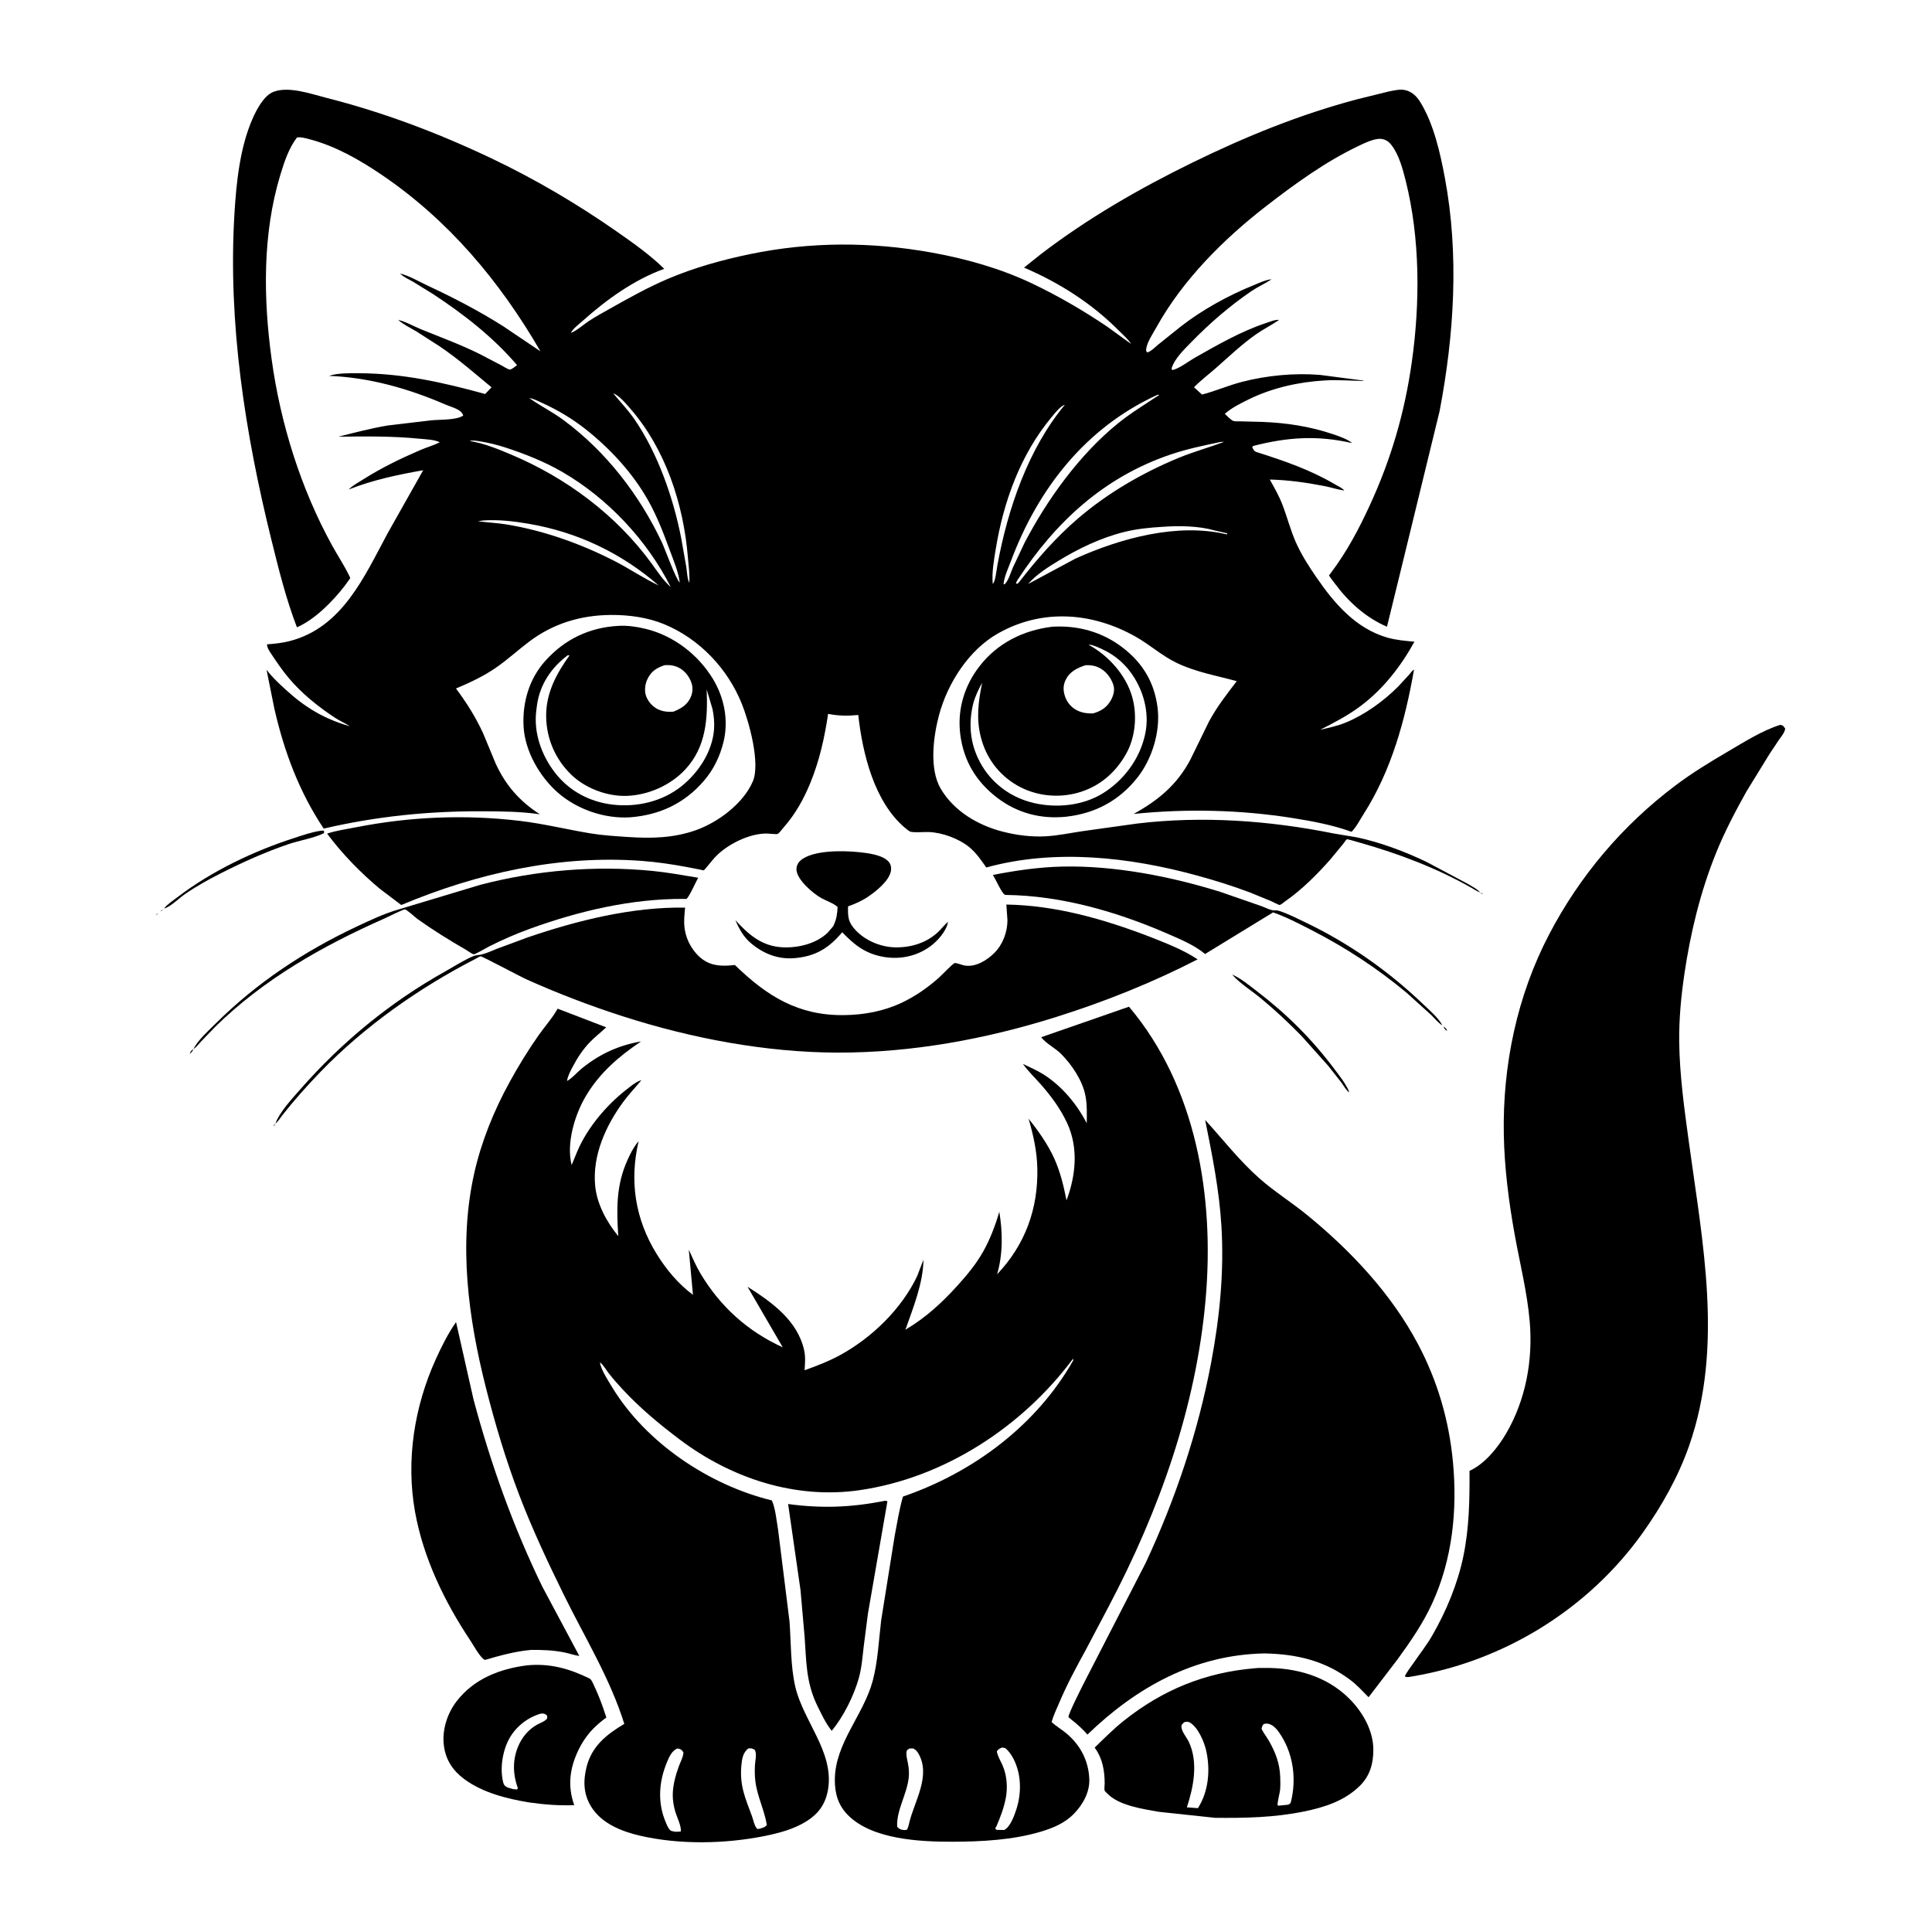 <svg version="1.1" xmlns="http://www.w3.org/2000/svg" style="display: block;" viewBox="0 0 2048 2048" width="1024" height="1024">
<path transform="translate(0,0)" fill="rgb(255,255,255)" d="M 0 0 L 0 2048 L 2048 2048 L 2048 0 L 0 0 z"/>
<path transform="translate(0,0)" fill="rgb(0,0,0)" d="M 422.049 339.099 C 429.823 340.792 438.568 345.881 446 348.91 C 466.883 357.419 488.377 365.275 508.575 375.314 L 531.925 387.532 C 534.277 388.75 537.722 391.206 540.149 391.707 C 542.074 392.105 546.408 388.299 548.117 387.09 C 522.937 357.472 491.175 332.772 458.798 311.561 L 438.072 298.765 C 433.967 296.379 428.892 294.236 425.338 291.083 L 424.125 289.967 C 433.802 292.267 444.133 298.486 453.193 302.708 C 480.856 315.598 507.622 329.499 533.426 345.822 L 572.912 372.421 C 529.955 298.278 475.418 233.162 403.986 184.878 C 380.882 169.261 355.624 154.871 328.481 147.69 C 324.769 146.708 318.401 144.855 314.749 145.828 C 306.027 157.318 301.325 171.678 297.171 185.359 C 278.141 248.027 279.094 316.482 287.945 380.846 C 297.328 449.081 318.924 518.225 352.288 578.66 C 357.956 588.926 364.514 598.809 369.696 609.327 C 369.874 609.688 371.329 612.494 371.302 612.676 C 371.244 613.076 369.137 615.838 368.759 616.376 L 365.248 621.205 C 352.663 637.536 333.918 656.554 314.773 665.002 C 303.167 634.802 295.33 603.115 287.585 571.756 C 259.795 459.235 241.516 342.614 248.522 226.5 C 250.524 193.32 254.327 156.176 267.849 125.538 C 272.031 116.062 279.789 101.256 289.888 97.355 C 306.04 91.115 329.672 99.552 345.575 103.594 C 406.655 119.121 464.293 140.923 521.186 167.978 C 567.404 189.956 612.172 216.326 654.108 245.65 C 671.428 257.762 688.991 270.13 704.121 284.957 C 672.394 296.38 642.575 317.783 617.614 340.203 C 613.797 343.632 607.379 348.299 605.121 352.882 L 604.106 353.837 L 605.121 352.882 C 611.186 350.719 618.388 344.17 623.864 340.546 C 631.078 335.77 638.695 331.615 646.235 327.38 C 666.69 315.891 686.769 304.591 708.413 295.411 C 735.946 283.734 765.787 275.408 795.059 269.371 C 859.212 256.138 923.213 256.173 987.598 267.722 C 1024.13 274.276 1061.09 284.746 1094.63 300.776 C 1122.17 313.933 1148.42 329.216 1173.7 346.28 L 1198.97 364.58 C 1195.9 359.52 1190.65 355.138 1186.5 350.941 C 1157.7 321.833 1123.07 299.724 1085.5 283.679 L 1102.94 269.744 C 1152.87 231.47 1207.7 199.893 1264.13 172.295 C 1320.61 144.667 1378.12 121.237 1439.02 105.144 L 1471.49 97.132 C 1476.66 96.044 1483.47 94.433 1488.66 95.346 C 1496.23 96.678 1501.58 101.8 1505.5 108.136 C 1519.8 131.243 1526.64 162 1531.59 188.358 C 1546.86 269.743 1541.5 355.006 1525.99 436 L 1485.63 601.594 L 1470.25 664.324 C 1447.86 654.811 1429.3 637.896 1414.97 618.5 C 1414.12 617.349 1408.91 610.856 1408.87 609.862 C 1408.87 609.789 1410.98 607.071 1411.19 606.781 C 1427.96 584.382 1440.28 561.158 1451.95 535.844 C 1474.64 486.664 1489 437.445 1496.57 383.833 C 1505.41 321.251 1505.48 252.874 1490.04 191.376 C 1486.96 179.114 1482.82 163.569 1474.81 153.53 C 1471.84 149.81 1468.39 147.52 1463.5 147.193 C 1456.46 146.723 1445.85 151.962 1439.5 155.002 C 1404.81 171.601 1372.81 194.818 1342.49 218.263 C 1297.09 253.374 1253.74 296.656 1225.78 347.063 C 1222.39 353.18 1215.53 363.377 1214.99 370.288 C 1214.81 372.483 1214.99 372.106 1216.24 373.628 C 1220.38 372.337 1224.51 367.909 1227.94 365.127 L 1251.92 345.926 C 1274.7 328.241 1302.07 313.174 1328.77 302.395 C 1334.6 300.04 1340.78 296.938 1347.06 296.141 L 1347.87 296.058 L 1347.16 296.534 C 1340.43 300.956 1333.03 304.183 1326.37 308.74 C 1303.36 324.474 1282.55 342.514 1263.09 362.402 C 1255.65 370.008 1245.05 380.119 1241.94 390.5 L 1242.5 392.304 C 1249.75 391.026 1259.62 383.139 1266.24 379.388 C 1290.32 365.748 1315.48 351.255 1341.83 342.502 C 1346 341.116 1351.47 338.73 1355.83 339.114 L 1354.23 340.214 C 1346.76 345.259 1338.7 349.279 1331.28 354.5 C 1316.21 365.12 1302.92 377.802 1289.12 389.967 C 1281.39 396.782 1272.89 403.145 1265.69 410.508 L 1274.18 418.256 C 1288.46 414.57 1301.98 408.59 1316.26 404.877 C 1342.7 398.003 1372.04 395.174 1399.26 397.418 L 1445 403.396 L 1445.5 403.837 C 1431.67 403.56 1417.83 402.484 1404 403.302 C 1376.33 404.941 1348.33 411.219 1323.42 423.491 C 1314.72 427.778 1305.69 432.272 1298.31 438.66 C 1300.78 440.843 1304.13 444.643 1307.02 446.055 C 1308.76 446.904 1311.97 446.544 1313.97 446.612 L 1337.76 447.226 C 1363.51 448.186 1388.3 451.932 1412.76 460.166 C 1419.4 462.401 1427.93 465.27 1433.38 469.713 C 1396.46 461.281 1364.99 463.353 1328.5 472.721 L 1327.38 474 C 1328.87 476.868 1329.16 478.305 1332.52 479.368 C 1361.16 488.439 1389.16 498.096 1415.15 513.441 C 1418.07 515.167 1422.93 517.31 1424.95 519.964 L 1424.03 519.832 C 1417.27 518.789 1410.75 516.571 1404.02 515.263 C 1384.59 511.486 1365.82 508.856 1346.02 508.314 C 1350.74 516.774 1355.59 525.194 1359.12 534.233 C 1364.33 547.521 1367.76 561.451 1373.52 574.527 C 1379.42 587.945 1387.38 600.276 1395.67 612.319 C 1414.64 639.873 1437.24 666.257 1470.64 675.877 C 1479.89 678.54 1489.82 679.315 1499.37 680.254 C 1484.94 706.34 1466.55 730.148 1442.6 748.188 C 1429.03 758.405 1414.54 765.938 1399.45 773.57 C 1408.34 771.555 1417.72 769.519 1426.17 766.096 C 1446.51 757.862 1466.96 743.098 1482.32 727.553 L 1493.76 715.136 C 1495.28 713.419 1497 710.802 1498.94 709.717 C 1489.55 763.349 1474.92 817.021 1445.26 863.294 C 1441.55 869.086 1437.57 877.036 1432.7 881.758 C 1412.75 874.529 1391.42 870.532 1370.49 867.204 C 1314.87 858.355 1257.69 857.095 1201.68 862.821 C 1227.7 848.41 1247.65 832.03 1261.75 805.411 L 1281.67 764.675 C 1289.91 749.381 1300.47 735.784 1311.01 722.056 C 1289.51 716.174 1267.52 712.425 1247.25 702.658 C 1231.99 695.302 1219.18 683.685 1204.46 675.282 C 1158.42 648.997 1104.99 644.835 1058 671.404 C 1027.03 688.916 1004.56 724.026 995.443 757.938 C 989.323 780.707 984.885 815.059 997.163 836.006 C 1011.17 859.907 1036.9 874.98 1063.2 881.653 C 1077.91 885.386 1093.26 887.346 1108.44 886.52 C 1121.41 885.813 1134.25 883.048 1147.1 881.133 L 1205.5 872.985 C 1274.51 864.715 1345.52 869.762 1413.5 883.471 L 1438.2 887.596 C 1463.47 892.944 1488.97 902.567 1512.22 913.681 L 1554.52 936.179 C 1558.83 938.735 1565.8 942.172 1568.97 945.973 C 1565.94 945.092 1562.9 942.876 1560.13 941.301 C 1522.63 920.039 1483.03 905.042 1441.65 893.295 C 1440.31 892.916 1428.25 889.369 1427.81 889.602 C 1426.82 890.133 1424.36 893.868 1423.53 894.891 L 1410.41 910.801 C 1396.66 926.54 1379.95 943.178 1362.8 955.115 C 1361.46 956.048 1357.91 959.045 1356.49 959.38 C 1355.94 959.512 1348.42 955.684 1347.4 955.227 L 1324.54 945.877 C 1306.48 939.051 1288.13 933.373 1269.52 928.254 C 1197.65 908.49 1118.19 899.525 1045.48 919.58 C 1040.15 911.866 1034.86 904.176 1027.59 898.115 C 1016.82 889.127 998.9 882.545 984.853 882.005 C 978.828 881.774 971.218 882.77 965.428 881.734 C 963.986 881.476 960.807 878.768 959.676 877.825 C 926.722 850.357 914.281 798.583 909.809 757.921 C 898.507 758.99 888.989 758.944 877.819 756.715 C 873.981 782.485 868.671 806.414 858.717 830.602 C 851.795 847.422 842.838 863.365 830.758 877.034 C 829.152 878.851 826.315 882.839 824.356 884.037 C 823.529 884.542 814.176 883.554 812.5 883.56 C 794.668 883.624 773.493 893.936 760.639 906 C 756.028 910.328 752.29 915.645 748.104 920.388 C 748.046 920.454 746.132 922.627 746.124 922.628 C 745.656 922.726 742.462 921.88 741.771 921.74 L 728.201 919.109 C 712.379 916.163 696.862 913.859 680.801 912.635 C 593.148 905.954 505.871 925.576 425.352 959.347 L 403.019 942.453 C 382.449 925.416 362.671 905.089 346.733 883.661 C 356.358 880.427 367.254 878.958 377.248 876.981 C 434.504 865.658 493.249 863.26 551.19 870.18 C 576.445 873.196 600.751 879.261 625.78 883.39 C 638.892 885.553 652.257 886.348 665.5 887.238 C 690.483 888.918 714.303 888.432 738.111 879.864 C 761.421 871.476 787.79 851.821 797.913 828.584 C 806.363 809.184 793.923 764.845 786.306 745.941 C 771.284 708.659 741.524 677.262 704.242 661.769 C 686.569 654.426 666.66 651.761 647.636 651.879 C 615.799 652.075 586.398 660.886 560.872 680.209 C 548.934 689.247 537.839 699.43 525.5 707.931 C 512.342 716.996 498.044 723.657 483.362 729.827 C 494.704 745.074 503.934 759.705 511.959 776.933 L 525.368 809.262 C 536.011 832.542 550.842 849.348 572.263 863.186 C 552.523 860.227 531.836 860.082 511.886 859.984 C 454.534 859.702 399.021 865.328 343.146 878.35 C 317.113 839.323 301.376 797.095 290.883 751.448 L 282.531 709.924 C 288.173 717.482 295.475 724.279 302.419 730.671 C 323.191 749.792 343.78 762.211 370.96 769.874 C 365.743 766.564 360.073 764.117 354.911 760.721 C 337.034 748.96 319.527 734.839 305.774 718.4 C 299.358 710.73 293.65 702.35 288.12 694.026 C 286.252 691.213 282.781 686.493 283.082 683.01 C 291.193 682.429 299.071 681.62 306.973 679.595 C 362.737 665.301 386.071 611.457 410.82 565.471 L 448.596 498.464 C 421.35 503.28 395.392 508.748 369.548 518.906 C 374.066 514.478 380.795 510.833 386.145 507.464 C 404.742 495.752 425.081 485.878 445.274 477.19 C 452.225 474.199 459.467 472.261 466.217 468.779 C 460.198 465.903 451.263 465.71 444.699 465.061 C 416.003 462.222 387.579 462.535 358.76 462.91 C 376.095 458.561 393.269 454.022 410.919 451.053 L 457.724 445.503 C 466.469 444.681 484.137 445.439 491.056 440.5 C 490.477 438.838 489.9 437.875 488.636 436.598 C 485.172 433.1 476.962 430.886 472.415 428.919 C 433.396 412.037 391.327 399.984 348.691 398.455 C 357.879 395.33 371.276 395.572 380.989 395.634 C 427.658 395.928 469.603 405.377 514.317 417.662 L 521.06 410.586 C 502.925 395.547 485.865 380.573 466.295 367.301 L 441.351 351.28 C 434.919 347.486 427.655 344.046 422.049 339.099 z M 647.917 415.084 L 649 416 L 650.072 417 C 657.591 426.202 665.617 434.39 672.4 444.239 C 697.253 480.325 713.751 527.656 722.136 570.603 L 727.563 601.417 C 728.328 606.332 728.465 613.402 730.657 617.814 C 731.295 608.611 729.91 599.578 729.158 590.422 C 724.564 534.504 705.516 476.095 668.229 433.261 C 664.032 428.44 656.184 418.985 650.072 417 L 649 416 L 647.917 415.084 L 646.198 414.005 L 647.917 415.084 z M 559 421 L 561.126 422 L 562.603 423.032 C 574.004 430.893 586.278 437.08 597.545 445.437 C 642.442 478.74 677.616 524.286 701.474 574.582 C 704.873 581.749 716.419 613.974 720.569 617.614 C 719.225 606.082 713.484 592.822 709.5 581.945 C 703.008 564.22 696.113 546.447 686.781 529.988 C 670.409 501.112 646.896 475.693 620.922 455.105 C 606.631 443.776 590.635 434.299 574.013 426.826 C 570.278 425.147 565.158 422.397 561.126 422 L 559 421 L 557.005 420.005 L 559 421 z M 1128.86 429.001 L 1130 428 L 1130.99 427.154 L 1130 428 L 1128.86 429.001 C 1123.72 430.726 1118.09 438.147 1114.72 442.192 C 1081.79 481.722 1063.77 531.627 1055.57 581.815 C 1053.6 593.852 1051.27 606.581 1052.33 618.802 C 1055.02 617.592 1056.53 603.233 1057.25 599.284 C 1068.12 539.802 1089.81 475.933 1128.86 429.001 z M 1229.51 417.5 L 1231.49 417.5 L 1229.51 417.5 z M 1227.05 418.5 C 1150.97 453.154 1100.35 517.957 1071.53 594.995 C 1068.85 602.151 1064.47 611.563 1063.81 619.004 L 1064.81 619.5 C 1069.03 615.665 1071.34 607.046 1073.61 601.833 L 1086.02 575.5 C 1110.17 529.257 1144.45 481.694 1185.18 448.728 C 1199.17 437.399 1214.09 428.519 1228.99 418.576 L 1227.05 418.5 z M 497.971 467.5 C 513.007 469.853 527.862 475.989 541.814 481.866 C 600.188 506.453 653.121 545.781 690.66 597.23 C 697.07 606.016 702.851 615.056 711.033 622.338 C 686.014 572.698 643.995 527.884 595.724 500.088 C 576.993 489.301 556.519 481.155 536.012 474.469 C 526.862 471.485 516.973 469.067 507.461 467.633 C 504.606 467.202 500.687 466.504 497.971 467.5 z M 1293.81 468.5 C 1276.18 472.218 1258.92 475.757 1241.78 481.501 C 1170.71 505.325 1119.03 552.995 1078.55 614.924 C 1077.79 616.094 1077.33 617.159 1076.96 618.5 L 1078.4 618.853 L 1079.95 617.5 C 1099.08 592.915 1118.91 570.046 1142.62 549.673 C 1174.13 522.601 1211.77 500.773 1250.1 485.093 C 1265.77 478.686 1281.92 474.267 1297.67 468.365 L 1293.81 468.5 z M 506.51 552.5 C 516.749 553.944 526.992 554.278 537.25 555.979 C 576.973 562.566 615.61 576.375 651.413 594.691 C 667.352 602.846 682.052 612.956 698.267 620.63 C 658.528 586.106 611.84 563.913 559.914 555.14 C 544.504 552.537 528.216 550.601 512.541 551.7 L 506.51 552.5 z M 1232.77 558.425 C 1218.97 559.221 1205.09 560.591 1191.66 563.932 C 1166.97 570.071 1143.31 581.477 1121.69 594.651 C 1110.96 601.183 1099.07 608.799 1090.61 618.184 L 1089.89 619.052 L 1140.08 592.101 C 1187.75 570.578 1248.21 553.984 1300.5 566.472 L 1300.99 565.373 L 1287 562.172 C 1270.82 557.512 1249.56 557.147 1232.77 558.425 z"/>
<path transform="translate(0,0)" fill="rgb(0,0,0)" d="M 420.49 287.5 L 418.724 287.5 L 420.49 287.5 z"/>
<path transform="translate(0,0)" fill="rgb(0,0,0)" d="M 422.49 288.5 L 420.549 288.5 L 422.49 288.5 z"/>
<path transform="translate(0,0)" fill="rgb(0,0,0)" d="M 423.005 289.193 L 424.125 289.967 L 423.005 289.193 z"/>
<path transform="translate(0,0)" fill="rgb(0,0,0)" d="M 1347.87 296.058 L 1349.99 295.109 L 1347.87 296.058 z"/>
<path transform="translate(0,0)" fill="rgb(0,0,0)" d="M 419.005 337.248 L 420 338.003 L 419.005 337.248 z"/>
<path transform="translate(0,0)" fill="rgb(0,0,0)" d="M 422.049 339.099 L 420 338.003 L 422.049 339.099 z"/>
<path transform="translate(0,0)" fill="rgb(0,0,0)" d="M 1355.83 339.114 L 1356.99 338.249 L 1355.83 339.114 z"/>
<path transform="translate(0,0)" fill="rgb(0,0,0)" d="M 1425.99 520.75 L 1424.95 519.964 L 1425.99 520.75 z"/>
<path transform="translate(0,0)" fill="rgb(0,0,0)" d="M 668.002 866.385 C 640.942 868.064 611.867 858.139 591.468 840.322 C 572.038 823.352 556.397 796.206 555.009 770 C 553.66 744.545 560.961 719.443 578.241 700.323 C 598.983 677.373 624.854 665.138 655.596 663.43 C 664.841 662.869 674.869 664.323 683.846 666.466 C 713.626 673.574 739.844 693.546 755.674 719.592 C 767.675 739.338 772.484 763.306 767.053 786 C 763.323 801.585 756.505 815.748 745.998 827.915 C 725.413 851.755 699.117 863.956 668.002 866.385 z M 601.987 694.5 C 584.759 707.307 572.462 725.288 569.312 746.875 L 568.526 752.92 C 565.412 776.851 574.141 801.088 588.84 819.75 C 603.854 838.812 625.482 850.141 649.5 852.937 C 675.187 855.927 702.14 849.662 722.544 833.324 C 740.505 818.942 754.991 796.847 756.884 773.532 C 757.483 766.161 756.768 758.946 755.317 751.726 L 749.119 730.88 C 750.306 761.665 748.68 791.542 726.629 815.43 C 710.962 832.403 687.269 842.907 664.252 843.658 C 643.475 844.335 620.453 835.613 605.5 821.137 C 588.732 804.902 579.261 783.068 578.953 759.688 C 578.627 734.925 589.572 714.494 603.659 694.844 L 601.987 694.5 z M 704.532 705.1 C 696.102 707.958 690.12 711.642 686.249 720 C 683.661 725.587 682.806 732.635 685.115 738.466 C 687.671 744.92 693.141 750.473 699.696 752.824 C 704.598 754.583 708.768 754.729 713.926 754.391 C 721.799 751.139 728.499 747.368 732.132 739.15 C 734.626 733.508 734.721 727.612 732.256 721.901 C 729.309 715.075 724.15 709.35 717.128 706.673 C 712.853 705.044 709.052 704.882 704.532 705.1 z"/>
<path transform="translate(0,0)" fill="rgb(0,0,0)" d="M 1130.24 865.738 C 1103.3 868.541 1078.19 861.892 1056.84 845.491 C 1034.63 828.421 1021.49 806.45 1017.94 778.596 C 1014.59 752.309 1022.19 727.024 1038.37 706.169 C 1057.46 681.562 1084.79 668.133 1115.2 664.373 L 1115.32 664.355 C 1142.59 662.713 1168.52 669.834 1190.26 686.618 C 1211.45 702.971 1223.79 723.543 1227.09 750.315 C 1230.19 775.499 1221.32 804.49 1205.67 824.327 C 1186.37 848.793 1160.84 862.295 1130.24 865.738 z M 1154.01 683.5 C 1174.88 694.906 1193.44 715.342 1200.1 738.531 C 1205.7 758.046 1203.68 781.423 1193.65 799.249 C 1182.2 819.597 1164.69 834.352 1142.09 840.492 C 1120.55 846.346 1097.11 843.585 1077.82 832.328 C 1058.47 821.041 1045.2 803.055 1039.72 781.391 C 1034.68 761.466 1037.08 743.466 1041.14 723.76 C 1037.17 730.874 1033.63 738.3 1031.55 746.211 C 1025.98 769.489 1028.82 791.764 1041.32 812.307 C 1053.41 832.172 1073.16 845.899 1095.66 851.178 C 1119.8 856.843 1147.67 854.156 1169.03 840.97 C 1190.48 827.73 1207.08 805.981 1213.11 781.5 L 1213.58 779.633 C 1218.58 758.7 1213.59 736.548 1202.44 718.463 C 1193.92 704.633 1182.41 694.49 1167.62 687.812 C 1164.09 686.218 1159.23 683.932 1155.38 683.466 L 1154.01 683.5 z M 1150.61 705.169 C 1142.09 708.035 1134.36 711.608 1129.99 720 C 1126.75 726.222 1126.83 731.941 1129.06 738.471 C 1131.31 745.058 1136.31 750.633 1142.66 753.47 C 1147.9 755.816 1152.94 756.403 1158.62 756.264 C 1167.01 753.871 1173.31 750.034 1177.62 742.178 C 1180.44 737.018 1182.02 731.327 1180.1 725.67 C 1177.4 717.745 1171.84 710.807 1164.11 707.34 C 1159.79 705.403 1155.29 704.868 1150.61 705.169 z"/>
<path transform="translate(0,0)" fill="rgb(0,0,0)" d="M 1497.9 1776.93 C 1495.18 1777.31 1491.34 1778.56 1489.12 1777 C 1491.1 1772.58 1494.68 1768.24 1497.42 1764.22 C 1504.35 1754.07 1512.24 1744.13 1518.36 1733.49 C 1533.08 1707.92 1545.1 1679.03 1551.14 1650.12 C 1557.43 1620.02 1557.94 1589.8 1557.73 1559.18 C 1574.04 1551.77 1587.92 1534.4 1596.69 1519.33 C 1617.39 1483.77 1625.04 1441.9 1621.59 1401.12 C 1618.96 1370.1 1611.06 1338.94 1605.56 1308.32 C 1599.31 1273.59 1594.76 1238.01 1594.1 1202.71 C 1592.73 1129.46 1608.07 1055.69 1642.13 990.516 C 1674.65 928.3 1720.01 874.799 1776.1 832.577 C 1793.6 819.408 1812.61 807.795 1831.5 796.744 C 1848.55 786.77 1867.94 774.415 1886.76 768.5 L 1887.87 768.494 C 1890.51 769.031 1891.02 770.422 1892.42 772.5 C 1891.5 777.083 1888.37 780.53 1885.75 784.295 L 1875.87 799.073 L 1851.31 839.024 C 1839.61 859.915 1828.08 881.924 1819.11 904.138 C 1802.46 945.404 1792.01 988.546 1785.52 1032.5 C 1782.01 1056.26 1779.76 1080.25 1780.03 1104.29 C 1780.44 1139.65 1785.44 1175.2 1790.21 1210.2 C 1804.73 1316.99 1827.27 1427.56 1790.53 1532.58 C 1779.04 1565.41 1761.44 1596.66 1741.32 1624.91 C 1684.11 1705.26 1595.06 1760.49 1497.9 1776.93 z"/>
<path transform="translate(0,0)" fill="rgb(0,0,0)" d="M 174 963 C 177.619 958.261 183.292 954.727 188.005 951.122 C 223.943 923.631 268.738 902.203 311.579 888.415 C 320.495 885.546 330.145 882.076 339.407 880.736 C 340.731 880.544 342.133 880.415 343.471 880.513 L 343.48 883.184 C 332.226 888.686 317.536 890.789 305.437 894.94 C 280.98 903.33 257.549 913.856 234.49 925.5 C 221.198 932.212 207.709 939.668 195.5 948.184 C 190.23 951.86 179.894 961.896 174 963 z"/>
<path transform="translate(0,0)" fill="rgb(0,0,0)" d="M 1004.91 977.154 C 1003.48 986.751 994.071 997.242 986.5 1002.89 C 972.483 1013.36 954.809 1017.29 937.564 1014.49 C 917.851 1011.29 906.108 1002.1 892.777 988.214 C 878.621 1005.07 864.517 1013.77 842.332 1015.66 C 824.767 1017.15 809.352 1011.04 796.074 999.877 C 788.137 993.203 783.568 984.703 779.505 975.367 C 793.572 990.796 807.73 1003.15 829.687 1004.19 C 846.05 1004.96 865.122 1000.41 877.296 988.764 L 883.189 981.943 L 883.769 980.727 C 886.89 974.06 887.463 968.692 887.918 961.501 C 883.718 957.461 875.657 954.849 870.434 951.91 C 861.772 947.037 844.731 932.564 844.278 921.882 C 844.125 918.285 845.761 914.672 848.423 912.308 C 861.418 900.771 894.317 901.661 910.5 903.317 C 919.809 904.269 935.499 906.112 942.02 913.452 C 944.216 915.924 944.956 919.5 944.5 922.731 C 942.976 933.529 928.816 944.657 920.312 950.462 C 913.804 954.904 906.358 958.17 898.961 960.811 C 898.722 972.173 898.997 977.633 907.216 986.288 C 917.716 997.345 933.902 1003.96 949.006 1004.23 C 965.892 1004.54 982.579 999.39 994.891 987.526 C 998.35 984.193 1001.26 980.265 1004.91 977.154 z"/>
<path transform="translate(0,0)" fill="rgb(0,0,0)" d="M 1067 948.685 L 1065.24 948.484 C 1062.24 947.505 1055.18 931.569 1052.5 927.462 C 1077.09 922.716 1101.3 919.138 1126.39 918.598 C 1181.6 917.41 1241.69 929.145 1294.3 945.658 L 1337.04 960.504 C 1341.19 961.965 1346.83 965.16 1351.22 965.043 C 1352.87 965 1354.13 965.052 1355.73 965.541 C 1364.99 968.379 1374.22 973.224 1382.96 977.384 C 1429.24 999.398 1471.51 1028.98 1508.51 1064.4 C 1515.1 1070.71 1524.79 1078.9 1528.97 1086.94 C 1524.77 1084.56 1520.3 1078.97 1516.76 1075.58 L 1491.37 1052.64 C 1460.3 1026.6 1426.42 1004.5 1390.38 985.982 C 1377.15 979.185 1363.58 972.128 1349.53 967.151 L 1277.42 1011.29 C 1266.28 1001.86 1250.35 995.298 1236.99 989.494 C 1184.01 966.481 1125.12 949.446 1067 948.685 z"/>
<path transform="translate(0,0)" fill="rgb(0,0,0)" d="M 205.037 1111.99 C 210.27 1102 221.134 1092.43 229.082 1084.54 C 272.215 1041.74 322.44 1008.47 377.294 982.59 C 391.309 975.979 406.444 968.802 421.289 964.413 L 509.449 937.855 C 568.509 922.518 630.429 917.304 691.181 923.162 C 707.516 924.737 723.9 927.8 740.099 930.438 C 737.902 934.218 729.951 952.265 727.439 952.955 L 725 952.877 C 669.606 952.552 613.778 965.642 561.825 984.5 C 546.894 989.92 532.554 996.174 518.38 1003.31 C 516.339 1004.34 503.717 1011.77 502.166 1011.59 C 500.594 1011.4 495.632 1007.81 494.049 1006.9 C 476.55 996.8 459.387 986.153 442.907 974.445 C 440.281 972.579 431.656 964.488 429.258 963.99 C 427.711 963.669 410.29 972.425 407.571 973.63 C 341.951 1002.69 279.661 1037.83 228.091 1088.5 L 212.706 1104.47 C 210.607 1106.68 207.659 1110.65 205.037 1111.99 z"/>
<path transform="translate(0,0)" fill="rgb(0,0,0)" d="M 1572 948 C 1570.75 947.641 1569.97 946.785 1568.97 945.973 C 1570.07 946.571 1571.25 946.985 1572 948 z"/>
<path transform="translate(0,0)" fill="rgb(0,0,0)" d="M 1573.91 949.088 L 1572 948 L 1573.91 949.088 z"/>
<path transform="translate(0,0)" fill="rgb(0,0,0)" d="M 1575.02 949.958 L 1573.91 949.088 L 1575.02 949.958 z"/>
<path transform="translate(0,0)" fill="rgb(0,0,0)" d="M 1576.9 951.091 L 1575.02 949.958 L 1576.9 951.091 z"/>
<path transform="translate(0,0)" fill="rgb(0,0,0)" d="M 1578.02 951.938 L 1576.9 951.091 L 1578.02 951.938 z"/>
<path transform="translate(0,0)" fill="rgb(0,0,0)" d="M 1578.99 952.759 L 1578.02 951.938 L 1578.99 952.759 z"/>
<path transform="translate(0,0)" fill="rgb(0,0,0)" d="M 1580.01 953.203 L 1581.03 953.952 L 1580.01 953.203 z"/>
<path transform="translate(0,0)" fill="rgb(0,0,0)" d="M 1581.99 954.764 L 1581.03 953.952 L 1581.99 954.764 z"/>
<path transform="translate(0,0)" fill="rgb(0,0,0)" d="M 292.002 1190.92 C 296.338 1178.92 309.498 1164.81 317.858 1155.26 C 361.99 1104.83 413.451 1062.47 471.954 1029.75 C 481.534 1024.39 491.558 1017.86 501.637 1013.57 C 503.737 1012.68 505.999 1012.54 508.229 1012.2 C 514.552 1011.24 520.904 1008.01 526.868 1005.71 L 559.525 993.619 C 612.281 975.627 670.23 961.22 726.226 962.123 C 725.619 969.382 724.642 976.76 725.725 984 L 725.947 985.561 C 727.829 997.617 735.072 1010.02 745 1017.12 C 755.406 1024.56 766.805 1024.22 779.048 1022.94 C 812.922 1055.99 846.26 1076.67 894.693 1076.07 C 915.945 1075.81 936.766 1071.96 956.06 1062.85 C 970.216 1056.16 983.586 1046.79 995.273 1036.41 C 997.24 1034.66 1010.49 1021.03 1011.92 1020.89 C 1014.11 1020.67 1019.65 1022.91 1022.13 1023.4 C 1033.92 1025.72 1046.31 1017.95 1054.28 1009.94 C 1063.05 1001.12 1067.92 987.842 1067.94 975.5 L 1066.77 958.858 C 1119.23 959.696 1170.17 974.337 1218.83 993.001 C 1235.9 999.803 1254.23 1006.69 1269.53 1016.98 C 1221.64 1041.59 1171.42 1061.72 1120.06 1077.9 C 1045.04 1101.53 966.498 1116.01 887.62 1115.8 C 811.487 1115.6 732.765 1100.63 660.541 1077.42 C 625.31 1066.1 591.129 1053.01 557.382 1037.84 C 551.125 1035.03 511.702 1013.88 509.484 1013.75 C 508.702 1013.71 505.366 1015.76 504.362 1016.28 C 444.754 1046.86 386.73 1087.64 340.131 1135.81 C 325.694 1150.74 312.023 1165.98 299.205 1182.32 C 297.201 1184.88 294.594 1189.2 292.002 1190.92 z"/>
<path transform="translate(0,0)" fill="rgb(0,0,0)" d="M 174 963 L 172.99 963.979 L 174 963 z"/>
<path transform="translate(0,0)" fill="rgb(0,0,0)" d="M 172.99 963.979 C 172.038 964.802 171.285 965.686 170.067 966.06 C 170.809 965.052 171.923 964.606 172.99 963.979 z"/>
<path transform="translate(0,0)" fill="rgb(0,0,0)" d="M 170.067 966.06 L 169 967 L 170.067 966.06 z"/>
<path transform="translate(0,0)" fill="rgb(0,0,0)" d="M 169 967 L 167.951 967.934 L 169 967 z"/>
<path transform="translate(0,0)" fill="rgb(0,0,0)" d="M 167.951 967.934 C 167.016 968.764 166.269 969.65 165.071 970.059 C 165.804 969.049 166.9 968.579 167.951 967.934 z"/>
<path transform="translate(0,0)" fill="rgb(0,0,0)" d="M 165.071 970.059 L 164.011 971.009 L 165.071 970.059 z"/>
<path transform="translate(0,0)" fill="rgb(0,0,0)" d="M 164.011 971.009 L 162.928 971.929 L 164.011 971.009 z"/>
<path transform="translate(0,0)" fill="rgb(0,0,0)" d="M 162.928 971.929 L 162.005 972.783 L 162.928 971.929 z"/>
<path transform="translate(0,0)" fill="rgb(0,0,0)" d="M 1004.91 977.154 L 1005.75 976.005 L 1004.91 977.154 z"/>
<path transform="translate(0,0)" fill="rgb(0,0,0)" d="M 1305.01 1032.2 L 1306.09 1033.05 L 1305.01 1032.2 z"/>
<path transform="translate(0,0)" fill="rgb(0,0,0)" d="M 1430.06 1157.93 C 1426.84 1155.57 1424.38 1150.87 1421.98 1147.59 L 1407.76 1129.58 L 1379.92 1098.42 C 1366.09 1084.21 1351.67 1070.74 1336.38 1058.1 C 1326.86 1050.23 1314.05 1042.28 1306.09 1033.05 C 1315.3 1037.07 1324.09 1044.41 1332.07 1050.5 C 1363.36 1074.39 1389.93 1100.64 1413.64 1132.08 C 1418.97 1139.14 1425.8 1147.68 1429.5 1155.73 C 1429.9 1156.62 1429.93 1157.06 1430.06 1157.93 z"/>
<path transform="translate(0,0)" fill="rgb(0,0,0)" d="M 679.91 1145.04 C 673.56 1152.76 666.755 1159.8 660.792 1167.9 C 642.201 1193.14 627.844 1224.76 630.883 1256.83 C 632.738 1276.4 643.121 1295.39 655.403 1310.39 C 653.513 1281.86 653.092 1256.47 665.085 1229.83 C 667.952 1223.47 671.438 1216.29 675.976 1210.94 L 676.941 1209.84 C 667.103 1251.94 673.227 1292.2 696.052 1329.22 C 706.199 1345.69 719.004 1361.01 734.57 1372.59 L 730.155 1324.71 C 734.021 1333.1 737.682 1341.83 742.414 1349.77 C 763.497 1385.12 792.473 1411.18 829.761 1428.25 L 792.408 1364 C 818.31 1380.47 845.547 1399.81 852.49 1431.56 C 853.994 1438.44 853.324 1445.56 852.898 1452.53 C 865.809 1447.87 878.417 1443.08 890.503 1436.49 C 924.124 1418.13 955.771 1387.53 972.266 1352.65 L 978.906 1335.34 C 978.552 1360.52 968.03 1386.06 959.777 1409.55 C 981.039 1396.98 997.808 1381.63 1014.33 1363.48 C 1024.65 1352.13 1034.59 1340.24 1042.15 1326.82 C 1049.59 1313.59 1055.06 1299.08 1059.31 1284.53 C 1062.94 1306.62 1063.24 1329.13 1056.98 1350.8 C 1086.72 1319.5 1100.58 1281.35 1099.61 1238.41 C 1099.2 1220.23 1095.4 1203.27 1090.34 1185.89 C 1100.51 1198.48 1111.01 1213.43 1117.68 1228.3 C 1123.98 1242.33 1127.58 1257.41 1130.56 1272.43 C 1140.45 1245.99 1143.36 1216.78 1131.21 1190.5 C 1124.27 1175.48 1114.25 1161.94 1103.37 1149.57 C 1096.99 1142.31 1089.94 1135.66 1084.32 1127.77 C 1091.68 1131.36 1099.6 1134.73 1106.5 1139.13 C 1125.72 1151.4 1141.62 1170.5 1151.98 1190.65 C 1152.12 1180.91 1152.47 1170.9 1150.56 1161.3 C 1147.38 1145.25 1136.28 1128.8 1124.95 1117.33 C 1118.79 1111.1 1108.77 1106.15 1103.7 1099.5 L 1196.79 1067.15 C 1268.31 1151.96 1287.36 1268.47 1278.09 1376.28 C 1268.23 1490.97 1228.76 1601.54 1175.27 1702.89 L 1150.94 1749 C 1140.77 1767.54 1130.83 1785.97 1122.6 1805.49 C 1119.84 1812.04 1116.58 1818.59 1114.76 1825.46 C 1119.65 1829.98 1125.2 1833.12 1130.26 1837.32 C 1145.15 1849.68 1153.98 1866.51 1154.71 1885.92 C 1155.23 1899.94 1147.78 1913.11 1138.25 1922.84 C 1128.81 1932.48 1116.49 1937.68 1103.79 1941.51 C 1073.96 1950.49 1040.49 1952.27 1009.49 1952.31 C 975.218 1952.35 925.108 1950 899.275 1924.51 C 888.59 1913.96 884.934 1901.53 884.955 1886.89 C 885.01 1847.78 915.413 1818.13 925.164 1781.56 C 930.615 1761.12 931.552 1738.51 934.089 1717.5 L 948.522 1627.33 C 951.144 1613.77 953.283 1599.68 957.192 1586.43 C 1031.28 1561.04 1098.7 1511.01 1137.7 1442 L 1137.5 1440.24 C 1083.73 1512.39 1001.28 1566.47 911.492 1579.61 C 843.613 1589.54 775.777 1567.33 721.415 1526.6 C 699.426 1510.13 678.529 1492.72 659.801 1472.56 C 654.748 1467.12 649.852 1461.6 645.295 1455.73 C 642.495 1452.12 639.561 1446.92 636.034 1444.11 L 635.196 1443.01 L 636.034 1444.11 C 636.555 1451.22 644.981 1464.02 648.826 1470.38 C 684.481 1529.33 751.754 1574.36 818.162 1590.49 C 822.06 1598.93 823.172 1612.24 824.798 1621.53 L 836.888 1718.49 C 838.618 1741.09 837.918 1765.96 843.047 1788 C 851.527 1824.44 883.626 1856.44 877.972 1895.66 L 877.416 1898.88 C 874.525 1912.97 867.378 1922.67 855.407 1930.32 C 841.814 1938.99 825.648 1943.23 810 1946.35 C 768.199 1954.69 720.134 1955.56 678.422 1945.91 C 658.798 1941.36 637.479 1932.9 626.5 1914.89 C 618.412 1901.63 618.095 1887.64 621.834 1872.84 C 627.358 1850.98 643.253 1838.31 661.78 1827.4 C 646.952 1779.67 619.902 1735.72 597.9 1691.01 C 581.022 1656.71 564.54 1621.62 550.848 1585.93 C 536.389 1548.23 524.901 1509.78 514.994 1470.67 C 496.316 1396.95 485.885 1318.94 502.662 1243.88 C 510.186 1210.21 523.561 1177.34 540.15 1147.15 C 549.598 1129.95 559.74 1113.34 571.029 1097.3 C 577.355 1088.31 584.817 1080.02 590.38 1070.53 L 591.132 1069.23 L 642.602 1089.01 C 636.882 1094.46 630.555 1099.21 625.085 1104.95 C 617.954 1112.42 612.146 1121.16 607.353 1130.3 C 604.767 1135.22 601.871 1140.37 601.052 1145.92 L 600.246 1146.83 L 601.052 1145.92 C 606.385 1143.12 611.921 1136.49 616.774 1132.57 C 635.762 1117.22 655.6 1108.15 679.587 1103.94 C 656.15 1119.69 635.759 1137.15 621.116 1161.72 C 609.274 1181.59 600.096 1212.04 605.955 1234.97 L 612.053 1220.25 C 622.559 1195.57 642.755 1171.62 663.845 1155.16 C 668.051 1151.88 673.265 1147.4 678.32 1145.57 L 679.91 1145.04 z M 1062.14 1852.5 C 1059.34 1853.75 1058.45 1853.91 1056.66 1856.5 C 1057.59 1861.56 1060.3 1865.96 1062.43 1870.6 C 1067.33 1881.3 1068.39 1894.55 1066.17 1906.06 C 1064.12 1916.69 1060.48 1926.14 1056.23 1936.03 C 1055.88 1936.85 1054.84 1937.66 1055.17 1938.5 C 1055.39 1939.07 1056.06 1939.34 1056.5 1939.75 L 1064.5 1939.86 C 1071.01 1936.51 1075.19 1924.7 1077.34 1918.1 C 1082.99 1900.75 1082.78 1880.8 1074.31 1864.36 C 1072.08 1860.04 1069.52 1856.48 1065.92 1853.23 C 1064.72 1852.95 1063.37 1852.46 1062.14 1852.5 z M 717.923 1853.5 C 712.047 1855.94 709.291 1862.58 706.964 1868.14 C 698.451 1888.5 696.872 1910.55 705.5 1931.11 C 706.775 1934.15 708.778 1939.86 712 1941 L 716.5 1941.77 L 721.579 1941.5 C 722.799 1936.73 717.239 1925.45 715.754 1920.18 C 714.159 1914.52 713.156 1908.8 713.145 1902.91 C 713.127 1892.94 716.097 1881.82 719.549 1872.5 C 721.335 1867.68 724.226 1862.67 724.49 1857.5 C 722.343 1854.75 722.067 1854.24 718.55 1853.52 L 717.923 1853.5 z M 793.069 1853.5 C 787.499 1858.13 786.525 1864.49 785.884 1871.44 C 783.922 1892.72 789.88 1905.7 797.047 1925 C 798.436 1928.74 799.63 1935.24 802.244 1938.18 L 802.984 1938.83 L 805.5 1938.49 C 808.586 1937.39 810.889 1937.17 812.871 1934.5 C 810.314 1918.66 802.645 1904.16 800.726 1888.26 C 800.034 1882.52 799.949 1876.78 800.278 1871.01 C 800.572 1865.85 802.523 1859.43 800.089 1854.9 C 796.876 1853.23 796.623 1853.02 793.069 1853.5 z M 964.113 1853.5 C 962.315 1854.75 961.298 1854.72 960.949 1857 C 960.366 1860.82 961.839 1865.81 962.539 1869.63 C 963.503 1874.89 963.842 1879.62 963.22 1884.96 C 961.202 1902.26 950.071 1919.3 951.033 1936.5 C 953.268 1938.96 955.509 1939.86 958.984 1939.94 C 960.15 1939.97 960.514 1939.79 961.5 1939.47 C 962.598 1937.24 963.14 1935.34 963.688 1932.91 C 968.861 1909.97 987.333 1882.57 973.497 1858.7 C 972.021 1856.16 970.71 1854.88 968.143 1853.5 C 966.84 1853.48 965.405 1853.36 964.113 1853.5 z"/>
<path transform="translate(0,0)" fill="rgb(0,0,0)" d="M 1530 1088 L 1528.97 1086.94 L 1530 1088 z"/>
<path transform="translate(0,0)" fill="rgb(0,0,0)" d="M 1534.09 1092.89 C 1531.74 1091.52 1531.16 1090.44 1530 1088 C 1532.13 1089.59 1533.28 1090.25 1534.09 1092.89 z"/>
<path transform="translate(0,0)" fill="rgb(0,0,0)" d="M 1534.98 1093.84 L 1534.09 1092.89 L 1534.98 1093.84 z"/>
<path transform="translate(0,0)" fill="rgb(0,0,0)" d="M 1538.02 1096.5 L 1536.51 1096.5 L 1538.02 1096.5 z"/>
<path transform="translate(0,0)" fill="rgb(0,0,0)" d="M 205.037 1111.99 C 203.894 1114.45 203.33 1115.56 200.973 1116.96 C 202.279 1114.25 202.593 1113.72 205.037 1111.99 z"/>
<path transform="translate(0,0)" fill="rgb(0,0,0)" d="M 200.973 1116.96 L 200.058 1118.04 L 200.973 1116.96 z"/>
<path transform="translate(0,0)" fill="rgb(0,0,0)" d="M 200.058 1118.04 L 198.891 1119.88 L 200.058 1118.04 z"/>
<path transform="translate(0,0)" fill="rgb(0,0,0)" d="M 198.891 1119.88 L 198.043 1120.83 L 198.891 1119.88 z"/>
<path transform="translate(0,0)" fill="rgb(0,0,0)" d="M 679.91 1145.04 L 680.995 1144.19 L 679.91 1145.04 z"/>
<path transform="translate(0,0)" fill="rgb(0,0,0)" d="M 1430.94 1159.05 L 1430.06 1157.93 L 1430.94 1159.05 z"/>
<path transform="translate(0,0)" fill="rgb(0,0,0)" d="M 1432.05 1160.96 L 1430.94 1159.05 L 1432.05 1160.96 z"/>
<path transform="translate(0,0)" fill="rgb(0,0,0)" d="M 1432.91 1162.08 L 1432.05 1160.96 L 1432.91 1162.08 z"/>
<path transform="translate(0,0)" fill="rgb(0,0,0)" d="M 1434.03 1163.98 L 1432.91 1162.08 L 1434.03 1163.98 z"/>
<path transform="translate(0,0)" fill="rgb(0,0,0)" d="M 1434.77 1164.99 L 1434.03 1163.98 L 1434.77 1164.99 z"/>
<path transform="translate(0,0)" fill="rgb(0,0,0)" d="M 1436.19 1166.5 L 1434.95 1166.5 L 1436.19 1166.5 z"/>
<path transform="translate(0,0)" fill="rgb(0,0,0)" d="M 1340.6 1752.7 C 1266.71 1754 1204.9 1788.36 1152.75 1838.7 C 1148.54 1833.97 1144.18 1829.79 1139.32 1825.75 C 1138.53 1825.1 1132.71 1820.53 1132.65 1820.27 C 1132.06 1817.29 1147.75 1786.53 1150.19 1781.78 L 1214.44 1656.81 C 1246.03 1589.1 1270.09 1517.62 1283.9 1444.2 C 1292.91 1396.33 1297.71 1348.37 1294.76 1299.63 C 1292.44 1261.38 1285.01 1224.6 1277.51 1187.16 C 1296.43 1207.96 1313.89 1230.49 1335.03 1249.15 C 1350.9 1263.16 1369.18 1274.55 1385.62 1287.98 C 1431.97 1325.84 1474.74 1371.33 1502.97 1424.5 C 1523.82 1463.77 1536 1505.45 1540.17 1549.61 C 1545 1600.65 1539.66 1653.15 1518.02 1700 C 1508.24 1721.18 1495.21 1740.06 1481.55 1758.85 L 1450.75 1799.14 C 1444.64 1792.93 1438.58 1786.27 1431.63 1781 C 1404.28 1760.25 1374.25 1753.38 1340.6 1752.7 z"/>
<path transform="translate(0,0)" fill="rgb(0,0,0)" d="M 292.002 1190.92 C 291.394 1192.02 290.963 1193.2 289.951 1193.97 C 290.36 1192.42 290.911 1192.04 292.002 1190.92 z"/>
<path transform="translate(0,0)" fill="rgb(0,0,0)" d="M 289.951 1193.97 L 289.069 1195.06 L 289.951 1193.97 z"/>
<path transform="translate(0,0)" fill="rgb(0,0,0)" d="M 289.069 1195.06 L 287.951 1196.96 L 289.069 1195.06 z"/>
<path transform="translate(0,0)" fill="rgb(0,0,0)" d="M 287.951 1196.96 L 287.081 1198.07 L 287.951 1196.96 z"/>
<path transform="translate(0,0)" fill="rgb(0,0,0)" d="M 287.081 1198.07 L 286 1200 L 287.081 1198.07 z"/>
<path transform="translate(0,0)" fill="rgb(0,0,0)" d="M 286 1200 L 285.224 1200.99 L 286 1200 z"/>
<path transform="translate(0,0)" fill="rgb(0,0,0)" d="M 285.098 1202.5 L 283.766 1202.5 L 285.098 1202.5 z"/>
<path transform="translate(0,0)" fill="rgb(0,0,0)" d="M 283.239 1205.5 L 281.966 1205.5 L 283.239 1205.5 z"/>
<path transform="translate(0,0)" fill="rgb(0,0,0)" d="M 282.063 1207.5 L 280.921 1207.5 L 282.063 1207.5 z"/>
<path transform="translate(0,0)" fill="rgb(0,0,0)" d="M 562.799 1748.99 C 545.833 1750.55 530.258 1754.89 513.987 1759.61 L 512.74 1758.89 C 507.794 1754.98 502.262 1744.55 498.64 1739.11 C 471.165 1697.89 448.715 1651.54 439.928 1602.43 C 430.152 1547.8 439.232 1490.84 462.051 1440.63 C 468.238 1427.02 474.855 1413.74 483.439 1401.46 L 501.879 1483.16 C 520.183 1551.75 543.882 1618.14 574.918 1682.01 L 614.104 1755.38 C 608.834 1754.69 603.631 1752.72 598.383 1751.67 C 586.284 1749.25 575.079 1748.88 562.799 1748.99 z"/>
<path transform="translate(0,0)" fill="rgb(0,0,0)" d="M 865.293 1805.81 C 854.354 1781.91 854.758 1760.72 852.92 1735 L 848.571 1685.55 L 835.447 1594.33 C 870.725 1599.09 901.325 1597.99 936.194 1591.27 C 938.435 1590.86 938.498 1590.53 940.698 1591.5 L 920.09 1710.22 L 915.549 1745.5 C 914.273 1756.8 913.366 1768.33 910.252 1779.32 C 904.976 1797.94 894.026 1819.8 881.664 1834.76 C 874.853 1826.22 870.043 1815.58 865.293 1805.81 z"/>
<path transform="translate(0,0)" fill="rgb(0,0,0)" d="M 561.191 1910.69 C 537.659 1906.87 511.639 1900.37 492.161 1885.94 C 480.211 1877.09 472.776 1866.04 470.631 1851.15 C 468.231 1834.49 473.907 1816.55 484.089 1803.35 C 502.35 1779.68 529.652 1769.04 558.484 1765.36 C 582.663 1762.94 603.438 1768.77 624.91 1779.28 C 626.932 1780.27 628.314 1783.85 629.253 1785.82 C 633.219 1794.13 636.62 1802.51 639.596 1811.21 C 639.867 1812.01 642.809 1820.55 642.761 1820.64 C 642.606 1820.94 639.826 1822.83 639.348 1823.19 C 635.794 1825.92 632.507 1828.82 629.346 1832 C 622.708 1838.66 617.275 1846.61 613.193 1855.08 C 603.91 1874.32 601.466 1893.15 608.708 1913.55 C 592.602 1914.14 577.115 1912.97 561.191 1910.69 z M 573.235 1816.5 C 559.241 1820.57 546.761 1830.35 539.746 1843.19 C 532.664 1856.15 529.658 1875.16 533.5 1889.71 C 534.266 1892.61 535.817 1893.76 538.5 1894.95 L 543.646 1896.5 L 548 1896.94 L 548.966 1895.5 C 543.305 1879.93 543.155 1864.03 550.381 1848.83 C 554.29 1840.61 560.371 1833.52 568.233 1828.85 C 571.397 1826.97 575.659 1825.49 578.5 1823.26 C 580.695 1821.54 580.165 1820.63 579.716 1818.26 C 576.87 1816.29 576.715 1816.36 573.235 1816.5 z"/>
<path transform="translate(0,0)" fill="rgb(0,0,0)" d="M 1287.83 1926.95 L 1228.26 1920.58 C 1211.86 1917.71 1186.44 1913.96 1174.38 1901.79 C 1173.77 1901.17 1171.15 1898.8 1170.93 1898.16 C 1170.44 1896.68 1171 1892.19 1171 1890.41 C 1170.97 1877.27 1168.81 1864.43 1161.07 1853.5 L 1160.38 1852.53 C 1170.35 1842.85 1180.24 1832.88 1191.1 1824.21 C 1232.37 1791.27 1277.73 1772.76 1330.24 1768.42 C 1333.48 1767.97 1337 1768.14 1340.3 1768.1 C 1373.28 1767.64 1405.95 1776.56 1429.9 1800.24 C 1444.23 1814.41 1455.87 1834.35 1455.8 1855 C 1455.75 1869.69 1452.17 1882.57 1441.4 1893.13 C 1425.06 1909.16 1403.91 1915.85 1382 1920.31 C 1350.52 1926.71 1319.77 1927.28 1287.83 1926.95 z M 1255.57 1825.5 C 1253.58 1827.31 1252.08 1828 1252.38 1831 C 1252.9 1836.06 1258.11 1841.93 1260.27 1846.59 C 1270.35 1868.3 1265.25 1894.16 1258.13 1915.85 L 1269.83 1916.71 C 1281.19 1899.13 1283.15 1876.06 1278.63 1855.87 C 1276.5 1846.31 1270.04 1831.24 1261.5 1826.05 C 1259.4 1824.78 1257.86 1825.02 1255.57 1825.5 z M 1339.63 1827.5 C 1337.91 1829.73 1337.69 1830.1 1337.36 1832.88 C 1339.71 1837.47 1342.85 1841.42 1345.39 1845.87 C 1352.24 1857.89 1356.55 1869.5 1357.07 1883.42 C 1357.25 1888.09 1357.38 1892.94 1356.92 1897.6 C 1356.66 1900.22 1353.7 1911.93 1354.36 1913.53 C 1354.49 1913.84 1354.92 1913.92 1355.2 1914.11 L 1365.5 1913.05 C 1367.37 1911.92 1367.89 1912.2 1368.44 1909.97 C 1374.21 1886.72 1371.27 1861.35 1358.68 1840.77 C 1355.56 1835.68 1350.73 1828.42 1344.4 1827.28 C 1342.55 1826.94 1341.41 1827.06 1339.63 1827.5 z"/>
</svg>